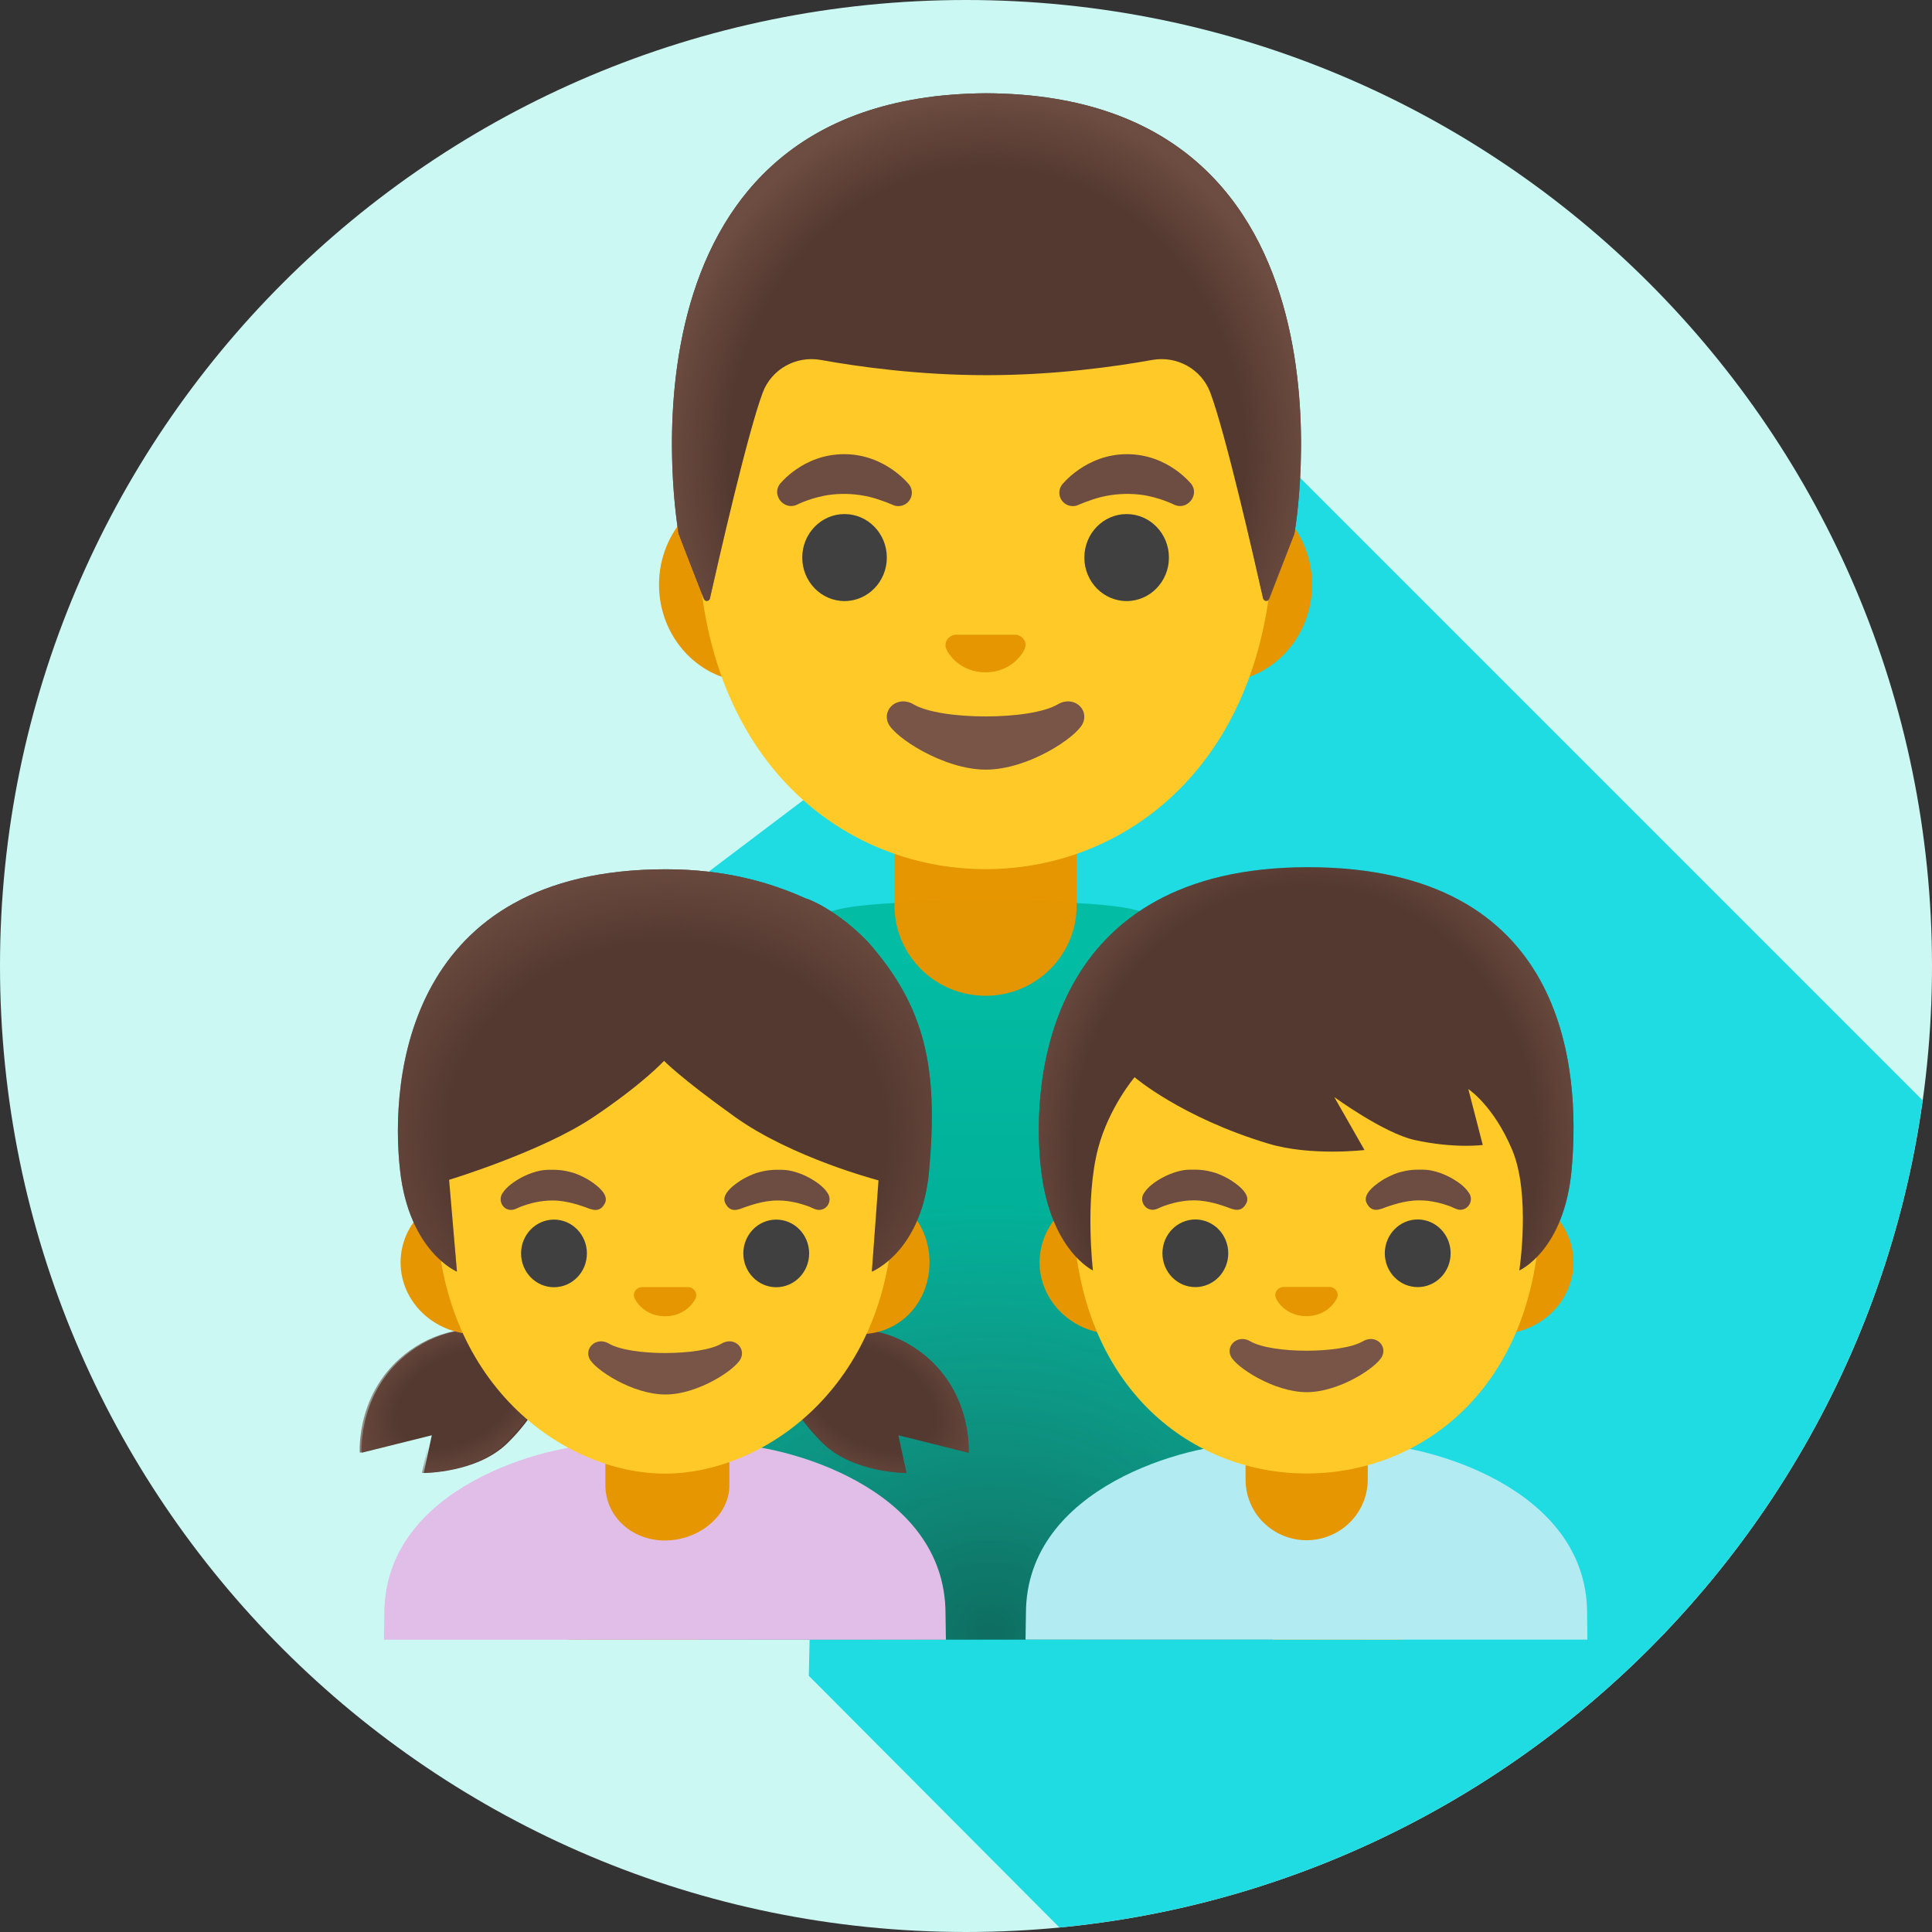 <svg width="145" height="145" viewBox="0 0 145 145" fill="none" xmlns="http://www.w3.org/2000/svg">
<rect x="0" y="0" width="145" height="145" fill="#333333" stroke="none"/>
<g clip-path="url(#clip0_4632_19202)">
<path d="M72.5 145C112.541 145 145 112.541 145 72.5C145 32.459 112.541 0 72.5 0C32.459 0 0 32.459 0 72.5C0 112.541 32.459 145 72.5 145Z" fill="#CCF8F3"/>
<path d="M79.513 144.661C112.924 141.454 139.707 115.573 144.298 82.586L95.301 33.588L45.974 70.873L47.239 76.788L57.931 87.48L56.385 88.189L61.435 93.238L60.701 125.769L79.513 144.661Z" fill="#1FDBE2"/>
<path d="M84.918 68.225C83.13 67.808 78.55 67.595 73.97 67.595C69.39 67.595 64.81 67.808 63.023 68.225C52.056 70.812 42.652 77.36 42.652 92.86V123.056H105.289V92.86C105.289 77.36 95.884 70.812 84.918 68.225Z" fill="url(#paint0_linear_4632_19202)"/>
<path d="M73.97 74.735C70.191 74.735 67.134 71.703 67.134 67.954V61.734H80.806V67.954C80.806 71.703 77.749 74.735 73.97 74.735Z" fill="#E59600"/>
<path d="M42.652 96.726V123.056H52.417V96.726H42.652Z" fill="url(#paint1_linear_4632_19202)"/>
<path d="M95.523 96.726V123.056H105.289V96.726H95.523Z" fill="url(#paint2_linear_4632_19202)"/>
<path d="M91.578 36.586H56.363C52.564 36.586 49.459 39.87 49.459 43.88C49.459 47.891 52.564 51.175 56.363 51.175H91.568C95.367 51.175 98.472 47.891 98.472 43.88C98.472 39.87 95.367 36.586 91.578 36.586Z" fill="#E59600"/>
<path d="M73.97 10.788C62.759 10.788 52.378 22.684 52.378 39.792C52.378 56.813 63.072 65.232 73.97 65.232C84.869 65.232 95.562 56.813 95.562 39.792C95.562 22.684 85.181 10.788 73.97 10.788Z" fill="#FFCA28"/>
<path d="M79.39 52.861C77.339 54.072 70.611 54.072 68.56 52.861C67.378 52.163 66.177 53.229 66.665 54.294C67.144 55.341 70.816 57.763 73.99 57.763C77.163 57.763 80.787 55.341 81.265 54.294C81.763 53.229 80.572 52.163 79.39 52.861Z" fill="#795548"/>
<path d="M76.451 47.688C76.386 47.658 76.317 47.641 76.246 47.639H71.685C71.617 47.649 71.548 47.668 71.48 47.688C71.07 47.852 70.835 48.278 71.031 48.734C71.226 49.189 72.134 50.458 73.96 50.458C75.787 50.458 76.695 49.189 76.89 48.734C77.095 48.278 76.871 47.852 76.451 47.688Z" fill="#E59600"/>
<path d="M63.384 45.111C65.137 45.111 66.558 43.649 66.558 41.846C66.558 40.043 65.137 38.581 63.384 38.581C61.631 38.581 60.21 40.043 60.21 41.846C60.21 43.649 61.631 45.111 63.384 45.111Z" fill="#404040"/>
<path d="M84.556 45.111C86.309 45.111 87.73 43.649 87.73 41.846C87.73 40.043 86.309 38.581 84.556 38.581C82.803 38.581 81.382 40.043 81.382 41.846C81.382 43.649 82.803 45.111 84.556 45.111Z" fill="#404040"/>
<path d="M58.501 36.363C58.501 36.363 60.24 34.086 63.355 34.086C66.47 34.086 68.248 36.392 68.248 36.392C68.373 36.565 68.439 36.774 68.437 36.987C68.435 37.2 68.365 37.407 68.237 37.578C68.109 37.75 67.929 37.876 67.724 37.94C67.519 38.003 67.299 38.001 67.095 37.932C67.095 37.932 66.148 37.506 65.259 37.293C64.371 37.08 63.394 37.012 62.427 37.118C60.962 37.283 59.761 37.903 59.761 37.903C58.834 38.281 57.935 37.196 58.501 36.363Z" fill="#6D4C41"/>
<path d="M89.439 36.363C89.439 36.363 87.691 34.086 84.585 34.086C81.48 34.086 79.693 36.392 79.693 36.392C79.568 36.565 79.501 36.774 79.503 36.987C79.505 37.2 79.575 37.407 79.703 37.578C79.831 37.75 80.011 37.876 80.216 37.94C80.421 38.003 80.642 38.001 80.845 37.932C80.845 37.932 81.792 37.506 82.681 37.293C83.57 37.08 84.546 37.012 85.513 37.118C86.978 37.283 88.179 37.903 88.179 37.903C89.107 38.281 90.005 37.196 89.439 36.363Z" fill="#6D4C41"/>
<path d="M74.048 7H74.039H74.029C44.986 7.155 50.933 40.063 50.933 40.063C50.933 40.063 52.232 43.454 52.828 44.956C52.916 45.169 53.228 45.149 53.277 44.917C53.902 42.166 56.128 32.41 57.252 29.446C57.916 27.702 59.742 26.685 61.597 27.014C64.449 27.528 68.98 28.157 73.98 28.157H74.097C79.097 28.157 83.628 27.528 86.48 27.014C88.335 26.685 90.162 27.702 90.826 29.446C91.949 32.401 94.165 42.098 94.79 44.888C94.839 45.12 95.162 45.14 95.24 44.917L97.144 40.054C97.144 40.063 103.091 7.155 74.048 7Z" fill="#543930"/>
<path d="M97.144 40.063C97.144 40.063 103.091 7.155 74.048 7H74.038H74.029C73.58 7 73.13 7.01 72.701 7.029C71.832 7.068 71.001 7.136 70.201 7.223H70.171L70.005 7.252C45.552 10.303 50.933 40.063 50.933 40.063L52.837 44.936C52.925 45.149 53.238 45.13 53.287 44.907C53.912 42.127 56.138 32.41 57.261 29.456C57.925 27.712 59.751 26.695 61.607 27.024C64.459 27.538 68.99 28.167 73.99 28.167H74.107C79.107 28.167 83.638 27.538 86.49 27.024C88.345 26.695 90.171 27.712 90.835 29.456C91.959 32.43 94.195 42.195 94.81 44.936C94.859 45.159 95.171 45.188 95.259 44.965C95.835 43.464 97.144 40.063 97.144 40.063Z" fill="url(#paint3_radial_4632_19202)"/>
<path opacity="0.39" d="M84.918 68.225C83.13 67.808 78.55 67.595 73.97 67.595C69.39 67.595 64.81 67.808 63.023 68.225C52.056 70.812 42.652 77.36 42.652 92.86V123.056H105.289V92.86C105.289 77.36 95.884 70.812 84.918 68.225Z" fill="url(#paint4_radial_4632_19202)"/>
<path d="M70.962 121.109C70.962 111.577 58.746 108.38 54.488 108.38H45.328C41.08 108.38 28.843 111.577 28.843 121.109C28.843 121.109 28.834 121.874 28.814 123.066H70.992C70.972 122.087 70.962 121.109 70.962 121.109Z" fill="#E1BEE7"/>
<path d="M49.898 115.616C47.359 115.616 45.435 113.756 45.435 111.46V109.155H54.742V111.46C54.752 113.756 52.447 115.616 49.898 115.616Z" fill="#E59600"/>
<path d="M31.802 110.55L32.408 107.721L27.144 109.029C27.144 109.029 26.773 103.991 31.304 101.085C36.275 97.898 41.988 101.298 41.988 101.298C41.988 101.298 41.421 105.105 38.023 108.37C35.728 110.559 31.802 110.55 31.802 110.55Z" fill="#543930"/>
<path d="M68.033 110.55L67.427 107.721L72.691 109.029C72.691 109.029 73.062 103.991 68.531 101.085C63.56 97.898 57.847 101.298 57.847 101.298C57.847 101.298 58.414 105.105 61.812 108.37C64.107 110.559 68.033 110.55 68.033 110.55Z" fill="#543930"/>
<path d="M68.033 110.55L67.427 107.721L72.691 109.029C72.691 109.029 73.062 103.991 68.531 101.085C63.56 97.898 57.847 101.298 57.847 101.298C57.847 101.298 58.414 105.105 61.812 108.37C64.107 110.559 68.033 110.55 68.033 110.55Z" fill="url(#paint5_radial_4632_19202)"/>
<path d="M31.666 110.55L32.271 107.721L27.007 109.029C27.007 109.029 26.636 103.991 31.168 101.085C36.138 97.898 41.851 101.298 41.851 101.298C41.851 101.298 41.285 105.105 37.886 108.37C35.591 110.559 31.666 110.55 31.666 110.55Z" fill="url(#paint6_radial_4632_19202)"/>
<path d="M64.507 89.363H35.709C32.603 89.363 30.064 91.785 30.064 94.749C30.064 97.714 32.603 100.136 35.709 100.136H64.498C67.603 100.136 69.761 97.714 69.761 94.749C69.761 91.785 67.613 89.363 64.507 89.363Z" fill="#E59600"/>
<path d="M49.898 67.14C40.787 67.14 32.74 76.634 32.74 90.293C32.74 103.875 42.378 110.598 49.898 110.598C57.417 110.598 67.056 103.885 67.056 90.293C67.066 76.634 59.009 67.14 49.898 67.14Z" fill="#FFCA28"/>
<path d="M54.146 100.843C52.544 101.782 47.31 101.782 45.709 100.843C44.791 100.3 43.853 101.133 44.234 101.957C44.605 102.771 47.466 104.66 49.937 104.66C52.408 104.66 55.23 102.771 55.601 101.957C55.982 101.124 55.054 100.3 54.146 100.843Z" fill="#795548"/>
<path d="M51.851 96.638C51.799 96.615 51.742 96.602 51.685 96.6H48.14C48.081 96.609 48.033 96.619 47.974 96.638C47.652 96.764 47.476 97.094 47.632 97.452C47.789 97.801 48.492 98.789 49.917 98.789C51.343 98.789 52.046 97.801 52.203 97.452C52.349 97.103 52.173 96.774 51.851 96.638Z" fill="#E59600"/>
<path d="M41.578 96.609C42.942 96.609 44.048 95.473 44.048 94.071C44.048 92.669 42.942 91.533 41.578 91.533C40.213 91.533 39.107 92.669 39.107 94.071C39.107 95.473 40.213 96.609 41.578 96.609Z" fill="#404040"/>
<path d="M58.257 96.609C59.622 96.609 60.728 95.473 60.728 94.071C60.728 92.669 59.622 91.533 58.257 91.533C56.893 91.533 55.787 92.669 55.787 94.071C55.787 95.473 56.893 96.609 58.257 96.609Z" fill="#404040"/>
<path d="M37.71 89.557C37.808 89.431 37.837 89.353 38.013 89.179C38.404 88.772 39.166 88.288 39.908 88.036C40.621 87.794 40.953 87.794 41.49 87.794C42.32 87.794 42.828 87.968 43.072 88.036C43.413 88.152 43.736 88.307 44.058 88.481C44.595 88.801 45.757 89.586 45.406 90.293C45.015 91.078 44.419 90.787 43.882 90.584C43.648 90.516 42.593 90.099 41.48 90.099C40.874 90.099 40.621 90.167 40.455 90.186C39.742 90.303 39.205 90.526 39.107 90.555C38.736 90.7 38.472 90.913 38.052 90.748C37.613 90.564 37.427 89.983 37.71 89.557Z" fill="#6D4C41"/>
<path d="M62.124 89.557C62.027 89.431 61.998 89.353 61.822 89.179C61.431 88.772 60.669 88.288 59.927 88.036C59.214 87.794 58.882 87.794 58.345 87.794C57.515 87.794 57.007 87.968 56.763 88.036C56.421 88.152 56.099 88.307 55.777 88.481C55.24 88.801 54.078 89.586 54.429 90.293C54.82 91.078 55.415 90.787 55.953 90.584C56.187 90.516 57.242 90.099 58.355 90.099C58.96 90.099 59.214 90.167 59.37 90.186C60.083 90.303 60.62 90.526 60.718 90.555C61.089 90.7 61.353 90.913 61.773 90.748C62.222 90.564 62.408 89.983 62.124 89.557Z" fill="#6D4C41"/>
<path d="M65.113 70.666C62.837 68.312 60.66 67.45 60.445 67.421C57.798 66.22 54.39 65.241 49.976 65.241C30.562 65.241 29.244 80.935 30.025 87.842C30.709 93.936 34.292 95.437 34.292 95.437L33.706 88.549C33.706 88.549 40.65 86.438 44.488 83.87C48.267 81.342 49.839 79.618 49.839 79.618C49.839 79.618 51.011 80.858 55.152 83.822C59.449 86.903 65.933 88.588 65.933 88.588L65.435 95.437C65.435 95.437 69.195 93.945 69.732 87.842C70.415 80.199 69.498 75.626 65.113 70.666Z" fill="#543930"/>
<path d="M65.113 70.666C62.837 68.312 60.66 67.45 60.445 67.421C57.798 66.22 54.39 65.241 49.976 65.241C30.562 65.241 29.244 80.935 30.025 87.842C30.709 93.936 34.292 95.437 34.292 95.437L33.706 88.549C33.706 88.549 40.65 86.438 44.488 83.87C48.267 81.342 49.839 79.618 49.839 79.618C49.839 79.618 51.011 80.858 55.152 83.822C59.449 86.903 65.933 88.588 65.933 88.588L65.435 95.437C65.435 95.437 69.195 93.945 69.732 87.842C70.415 80.199 69.498 75.626 65.113 70.666Z" fill="url(#paint7_radial_4632_19202)"/>
<path d="M119.117 121.099C119.117 111.567 106.9 108.37 102.642 108.37H93.482C89.234 108.37 76.998 111.567 76.998 121.099C76.998 121.099 76.988 121.865 76.968 123.056H119.136L119.117 121.099Z" fill="#B2EBF2"/>
<path d="M98.062 115.597C96.847 115.597 95.682 115.118 94.823 114.266C93.965 113.414 93.482 112.258 93.482 111.053V107.566H102.652V111.053C102.648 112.259 102.163 113.414 101.303 114.265C100.442 115.117 99.277 115.596 98.062 115.597Z" fill="#E59600"/>
<path d="M112.447 89.353H83.668C80.562 89.353 78.023 91.775 78.023 94.74C78.023 97.704 80.562 100.126 83.668 100.126H112.447C115.552 100.126 118.091 97.704 118.091 94.74C118.091 91.775 115.552 89.353 112.447 89.353Z" fill="#E59600"/>
<path d="M98.062 67.13C88.951 67.13 80.523 76.624 80.523 90.283C80.523 103.865 89.214 110.588 98.062 110.588C106.91 110.588 115.601 103.875 115.601 90.283C115.601 76.614 107.164 67.13 98.062 67.13Z" fill="#FFCA28"/>
<path d="M102.281 100.668C100.679 101.608 95.445 101.608 93.843 100.668C92.925 100.126 91.988 100.959 92.369 101.782C92.74 102.596 95.601 104.485 98.072 104.485C100.543 104.485 103.365 102.596 103.736 101.782C104.127 100.949 103.199 100.126 102.281 100.668Z" fill="#795548"/>
<path d="M99.996 96.629C99.943 96.606 99.887 96.593 99.83 96.59H96.285C96.226 96.6 96.177 96.609 96.119 96.629C95.796 96.755 95.621 97.084 95.767 97.442C95.913 97.801 96.626 98.779 98.052 98.779C99.478 98.779 100.181 97.791 100.337 97.442C100.494 97.084 100.318 96.755 99.996 96.629Z" fill="#E59600"/>
<path d="M89.712 96.6C91.077 96.6 92.183 95.463 92.183 94.062C92.183 92.66 91.077 91.523 89.712 91.523C88.348 91.523 87.242 92.66 87.242 94.062C87.242 95.463 88.348 96.6 89.712 96.6Z" fill="#404040"/>
<path d="M106.402 96.6C107.766 96.6 108.873 95.463 108.873 94.062C108.873 92.66 107.766 91.523 106.402 91.523C105.037 91.523 103.931 92.66 103.931 94.062C103.931 95.463 105.037 96.6 106.402 96.6Z" fill="#404040"/>
<path d="M85.855 89.547C85.953 89.421 85.982 89.344 86.158 89.169C86.539 88.763 87.31 88.278 88.052 88.026C88.765 87.784 89.097 87.784 89.634 87.784C90.464 87.784 90.972 87.958 91.216 88.026C91.558 88.142 91.88 88.297 92.203 88.472C92.74 88.792 93.902 89.576 93.55 90.283C93.16 91.068 92.564 90.778 92.027 90.574C91.793 90.506 90.738 90.09 89.624 90.09C89.019 90.09 88.765 90.157 88.609 90.177C87.896 90.293 87.359 90.516 87.261 90.545C86.89 90.69 86.626 90.903 86.216 90.739C85.757 90.545 85.572 89.964 85.855 89.547Z" fill="#6D4C41"/>
<path d="M110.259 89.547C110.162 89.421 110.132 89.344 109.957 89.169C109.576 88.763 108.804 88.278 108.062 88.026C107.349 87.784 107.017 87.784 106.48 87.784C105.65 87.784 105.142 87.958 104.898 88.026C104.556 88.142 104.234 88.297 103.912 88.472C103.375 88.792 102.212 89.576 102.564 90.283C102.955 91.068 103.55 90.778 104.087 90.574C104.322 90.506 105.376 90.09 106.49 90.09C107.095 90.09 107.349 90.157 107.505 90.177C108.218 90.293 108.755 90.516 108.853 90.545C109.224 90.69 109.488 90.903 109.898 90.739C110.357 90.545 110.543 89.964 110.259 89.547Z" fill="#6D4C41"/>
<path d="M98.16 65.086C78.697 65.086 77.339 80.858 78.13 87.755C78.824 93.848 82.027 95.35 82.027 95.35C82.027 95.35 81.402 90.032 82.417 86.176C83.228 83.115 85.152 80.848 85.152 80.848C85.152 80.848 88.667 83.87 95.21 85.837C98.365 86.786 102.408 86.312 102.408 86.312L100.142 82.34C100.142 82.34 103.853 85.043 106.158 85.556C109.117 86.215 111.285 85.934 111.285 85.934L110.201 81.739C110.201 81.739 112.085 82.96 113.492 86.302C114.898 89.644 114.029 95.35 114.029 95.35C114.029 95.35 117.408 93.858 117.955 87.755C118.638 80.112 117.544 65.086 98.16 65.086Z" fill="#543930"/>
<path d="M98.16 65.086C78.697 65.086 77.339 80.858 78.13 87.755C78.824 93.848 82.027 95.35 82.027 95.35C82.027 95.35 81.402 90.032 82.417 86.176C83.228 83.115 85.152 80.848 85.152 80.848C85.152 80.848 88.667 83.87 95.21 85.837C98.365 86.786 102.408 86.312 102.408 86.312L100.142 82.34C100.142 82.34 103.853 85.043 106.158 85.556C109.117 86.215 111.285 85.934 111.285 85.934L110.201 81.739C110.201 81.739 112.085 82.96 113.492 86.302C114.898 89.644 114.029 95.35 114.029 95.35C114.029 95.35 117.408 93.858 117.955 87.755C118.638 80.112 117.544 65.086 98.16 65.086Z" fill="url(#paint8_radial_4632_19202)"/>
</g>
<defs>
<linearGradient id="paint0_linear_4632_19202" x1="73.971" y1="122.837" x2="73.971" y2="69.918" gradientUnits="userSpaceOnUse">
<stop stop-color="#009E89"/>
<stop offset="1" stop-color="#00BFA5"/>
</linearGradient>
<linearGradient id="paint1_linear_4632_19202" x1="47.534" y1="123.198" x2="47.534" y2="96.925" gradientUnits="userSpaceOnUse">
<stop offset="0.606" stop-color="#FFCA28"/>
<stop offset="1" stop-color="#FFB300"/>
</linearGradient>
<linearGradient id="paint2_linear_4632_19202" x1="100.407" y1="123.198" x2="100.407" y2="96.925" gradientUnits="userSpaceOnUse">
<stop offset="0.606" stop-color="#FFCA28"/>
<stop offset="1" stop-color="#FFB300"/>
</linearGradient>
<radialGradient id="paint3_radial_4632_19202" cx="0" cy="0" r="1" gradientUnits="userSpaceOnUse" gradientTransform="translate(74.038 34.307) scale(24.35 27.252)">
<stop offset="0.794" stop-color="#6D4C41" stop-opacity="0"/>
<stop offset="1" stop-color="#6D4C41"/>
</radialGradient>
<radialGradient id="paint4_radial_4632_19202" cx="0" cy="0" r="1" gradientUnits="userSpaceOnUse" gradientTransform="translate(74.315 122.401) scale(59.873 56.026)">
<stop stop-color="#212121"/>
<stop offset="0.574" stop-color="#616161" stop-opacity="0.05"/>
</radialGradient>
<radialGradient id="paint5_radial_4632_19202" cx="0" cy="0" r="1" gradientUnits="userSpaceOnUse" gradientTransform="translate(65.447 105.022) rotate(29.907) scale(9.587 6.308)">
<stop offset="0.525" stop-color="#6D4C41" stop-opacity="0"/>
<stop offset="1" stop-color="#6D4C41"/>
</radialGradient>
<radialGradient id="paint6_radial_4632_19202" cx="0" cy="0" r="1" gradientUnits="userSpaceOnUse" gradientTransform="translate(34.243 105.005) rotate(150.093) scale(9.105 5.991)">
<stop offset="0.525" stop-color="#6D4C41" stop-opacity="0"/>
<stop offset="1" stop-color="#6D4C41"/>
</radialGradient>
<radialGradient id="paint7_radial_4632_19202" cx="0" cy="0" r="1" gradientUnits="userSpaceOnUse" gradientTransform="translate(50.053 85.082) scale(23.914 20.862)">
<stop offset="0.685" stop-color="#6D4C41" stop-opacity="0"/>
<stop offset="1" stop-color="#6D4C41"/>
</radialGradient>
<radialGradient id="paint8_radial_4632_19202" cx="0" cy="0" r="1" gradientUnits="userSpaceOnUse" gradientTransform="translate(97.982 86.26) rotate(90) scale(24.904 21.904)">
<stop offset="0.794" stop-color="#6D4C41" stop-opacity="0"/>
<stop offset="1" stop-color="#6D4C41"/>
</radialGradient>
<clipPath id="clip0_4632_19202">
<rect width="145" height="145" fill="white"/>
</clipPath>
</defs>
</svg>
